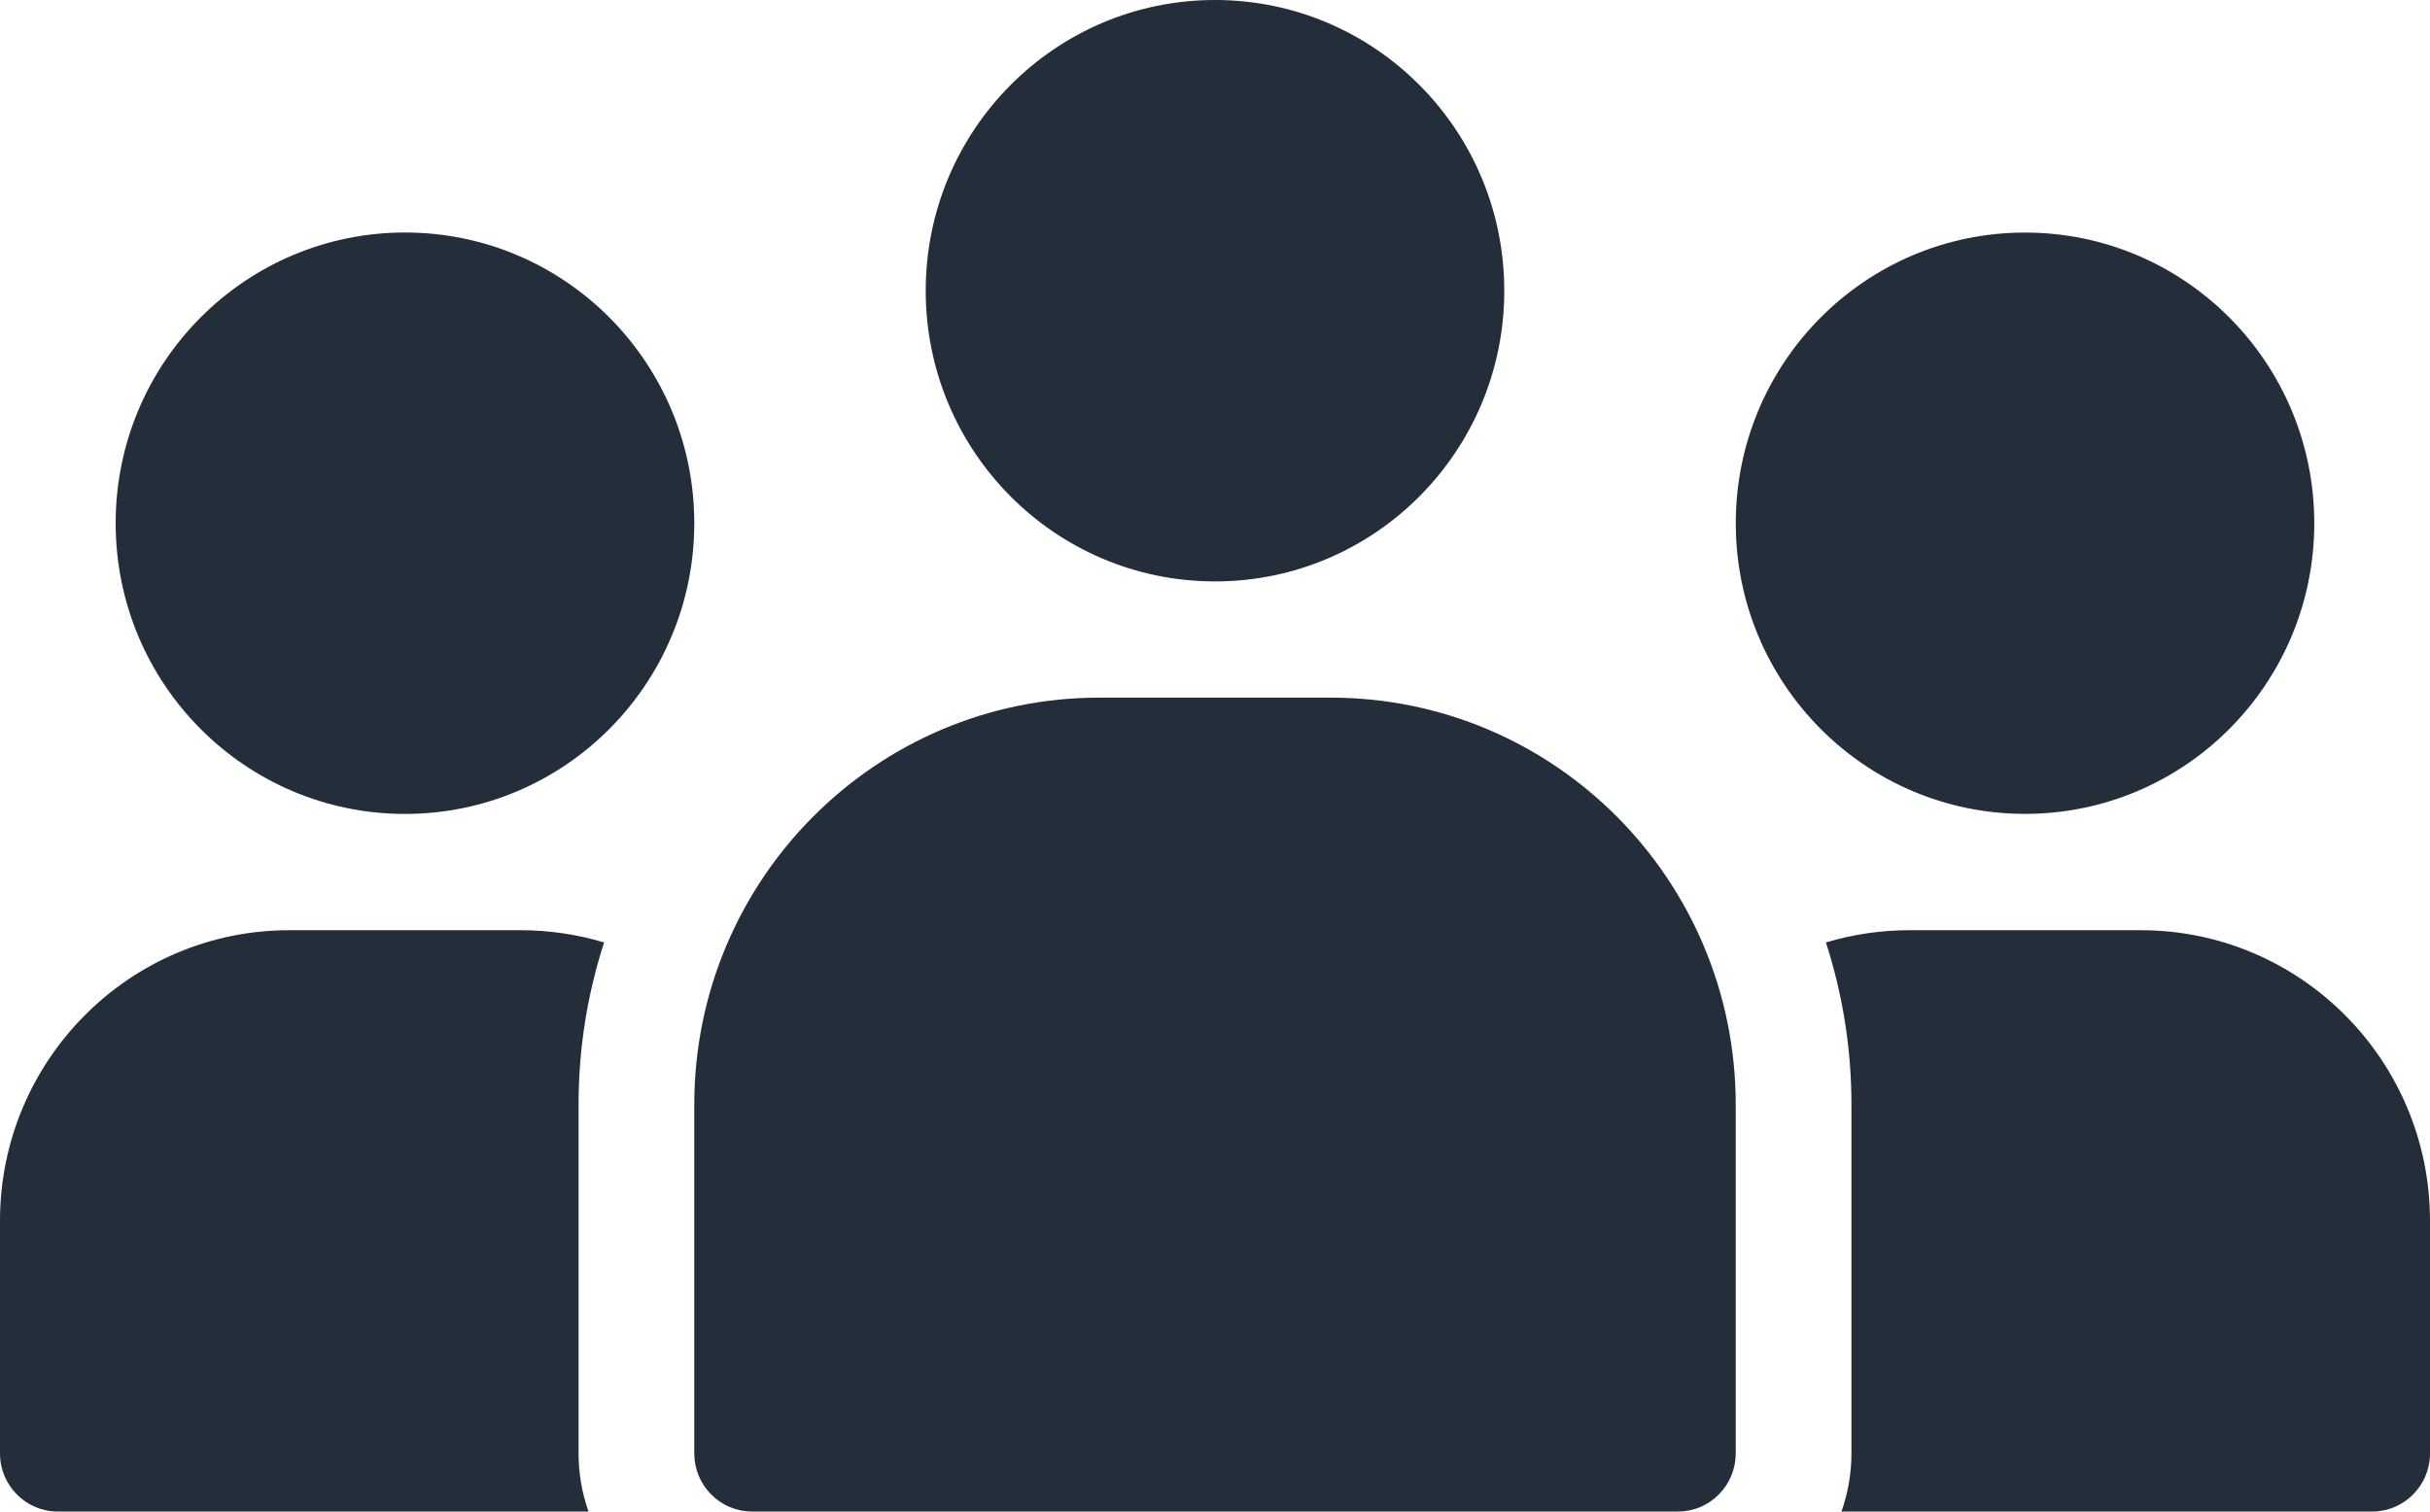 <?xml version="1.0" encoding="UTF-8"?> <svg xmlns="http://www.w3.org/2000/svg" width="45" height="28" viewBox="0 0 45 28" fill="none"><path d="M22.5 10.77C25.459 10.77 27.857 8.359 27.857 5.385C27.857 2.411 25.459 0 22.5 0C19.541 0 17.143 2.411 17.143 5.385C17.143 8.359 19.541 10.77 22.5 10.77Z" fill="#242D3A"></path><path d="M37.5 15.076C40.458 15.076 42.857 12.666 42.857 9.692C42.857 6.719 40.458 4.308 37.5 4.308C34.542 4.308 32.144 6.719 32.144 9.692C32.144 12.666 34.542 15.076 37.5 15.076Z" fill="#242D3A"></path><path d="M7.5 15.077C10.459 15.077 12.857 12.666 12.857 9.692C12.857 6.718 10.459 4.307 7.5 4.307C4.541 4.307 2.142 6.718 2.142 9.692C2.142 12.666 4.541 15.077 7.5 15.077Z" fill="#242D3A"></path><path fill-rule="evenodd" clip-rule="evenodd" d="M31.071 28H13.929C13.645 28 13.371 27.887 13.171 27.684C12.97 27.483 12.857 27.209 12.857 26.923V20.462C12.857 16.298 16.215 12.923 20.357 12.923H24.643C28.785 12.923 32.143 16.298 32.143 20.462V26.923C32.143 27.209 32.03 27.483 31.829 27.684C31.629 27.887 31.355 28 31.071 28Z" fill="#242D3A"></path><path fill-rule="evenodd" clip-rule="evenodd" d="M11.187 17.458C10.697 17.311 10.18 17.231 9.643 17.231C8.241 17.231 6.759 17.231 5.357 17.231C2.399 17.231 0 19.642 0 22.615V26.923C0 27.517 0.48 28 1.071 28H10.899C10.777 27.657 10.714 27.294 10.714 26.923V20.462C10.714 19.413 10.88 18.404 11.187 17.458Z" fill="#242D3A"></path><path fill-rule="evenodd" clip-rule="evenodd" d="M34.101 28H43.929C44.52 28 45 27.517 45 26.923V22.615C45 19.642 42.601 17.231 39.643 17.231C38.241 17.231 36.759 17.231 35.357 17.231C34.82 17.231 34.303 17.311 33.813 17.458C34.12 18.404 34.286 19.413 34.286 20.462V26.923C34.286 27.294 34.222 27.657 34.101 28Z" fill="#242D3A"></path></svg> 